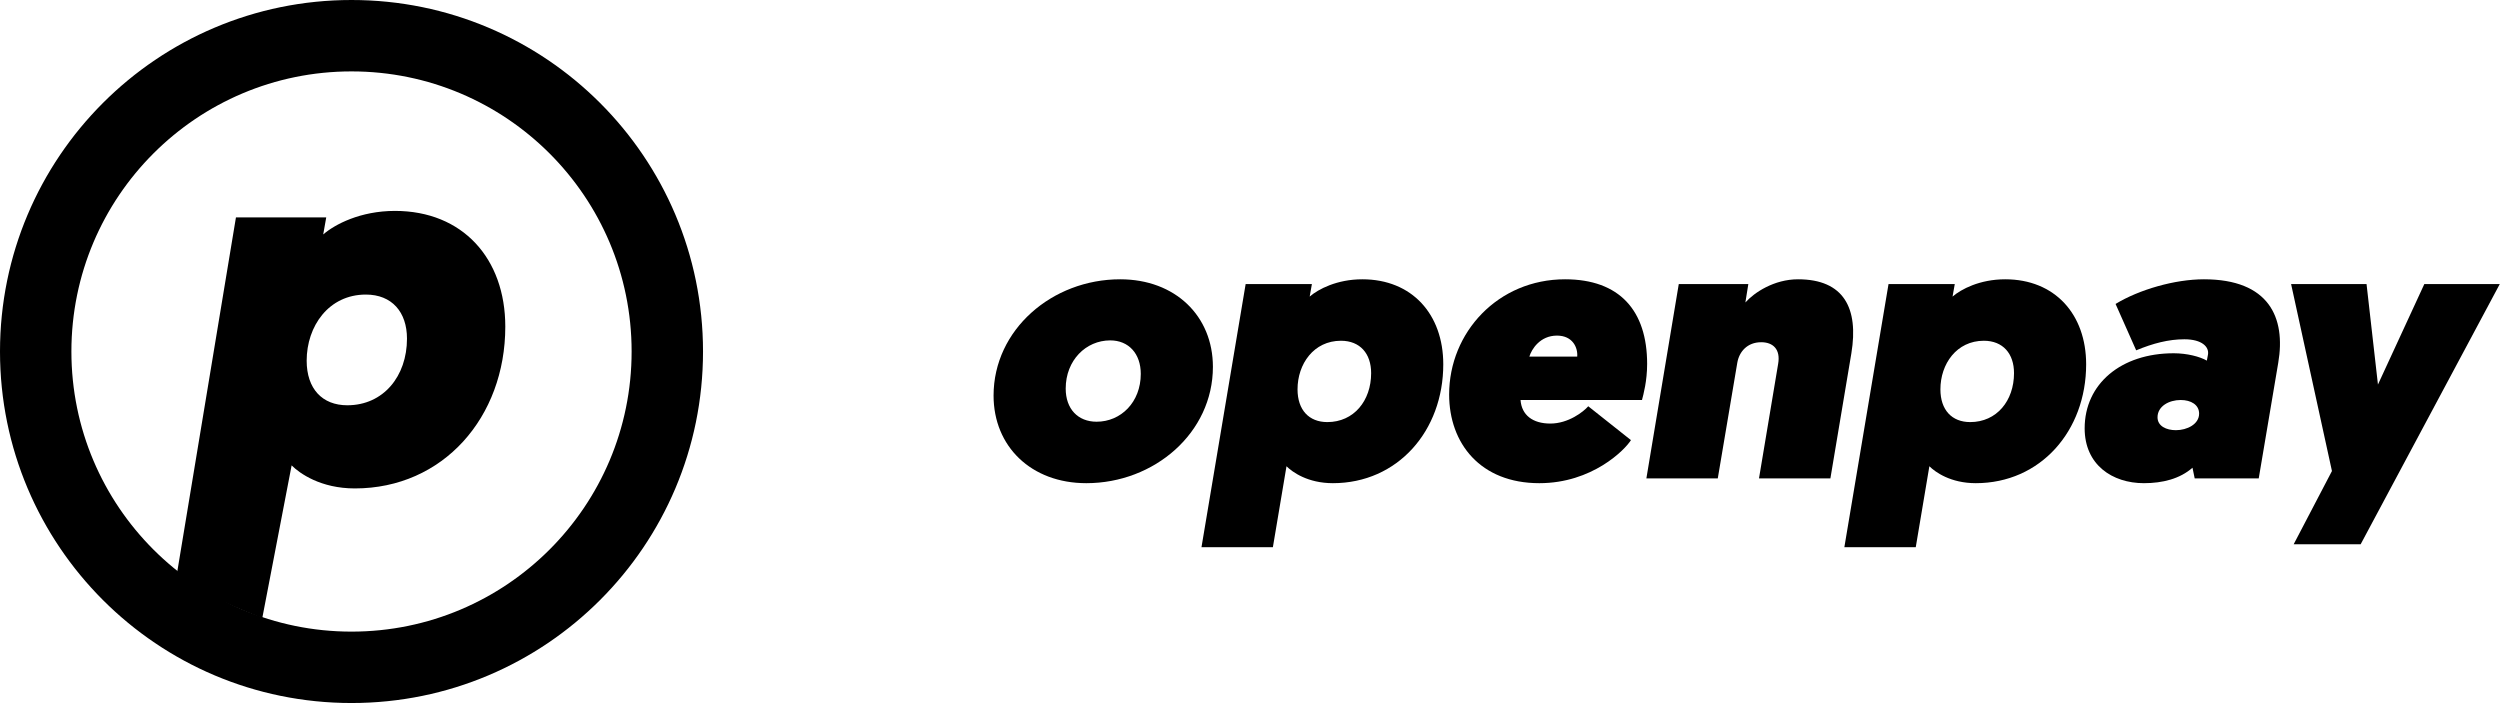 <?xml version="1.0" encoding="UTF-8"?>
<svg width="1458px" height="410px" viewBox="0 0 1458 410" version="1.1" xmlns="http://www.w3.org/2000/svg" xmlns:xlink="http://www.w3.org/1999/xlink">
    <title>openpay-logo</title>
    <g id="logo" stroke="none" stroke-width="1" fill="none" fill-rule="evenodd">
        <g id="openpay-logo" fill="#000000" fill-rule="nonzero">
            <g id="openpay" transform="translate(579.449, 162.884)">
                <path d="M127.921,51.082 C127.921,21.463 106.028,0 73.833,0 C34.126,0 0,29.405 0,67.824 C0,97.443 21.892,118.906 54.087,118.906 C93.794,118.906 127.921,89.501 127.921,51.082 Z M42.068,63.746 C42.068,47.219 53.873,35.629 68.038,35.629 C78.77,35.629 85.853,43.356 85.853,55.16 C85.853,71.687 74.263,83.063 60.097,83.063 C49.151,83.063 42.068,75.55 42.068,63.746 Z" id="Shape"></path>
                <path d="M121.255,156.252 L162.893,156.252 L170.835,109.033 C174.269,112.467 183.283,118.906 197.878,118.906 C235.654,118.906 262.268,88.428 262.268,49.58 C262.268,20.39 244.024,0 215.049,0 C200.239,0 189.293,5.795 184.357,10.088 L185.644,2.79 L147.011,2.79 L121.255,156.252 Z M177.274,64.175 C177.274,49.365 186.718,35.844 202.6,35.844 C213.761,35.844 220.2,43.356 220.2,54.731 C220.2,70.829 210.112,83.277 194.659,83.277 C183.927,83.277 177.274,76.194 177.274,64.175 Z" id="Shape"></path>
                <path d="M265.69,67.18 C265.69,95.726 283.934,118.906 318.275,118.906 C349.182,118.906 368.284,99.375 371.718,93.794 L346.821,74.048 C344.03,77.267 335.231,84.136 324.714,84.136 C314.411,84.136 307.972,79.199 307.328,70.399 L378.157,70.399 C379.015,67.18 381.162,59.238 381.162,49.365 C381.162,18.244 365.064,0 333.299,0 C294.236,0 265.69,30.907 265.69,67.18 Z M312.48,45.073 C313.767,40.78 318.704,32.839 328.577,32.839 C337.806,32.839 340.811,39.922 340.382,45.073 L312.48,45.073 Z" id="Shape"></path>
                <path d="M469.149,0 C455.198,0 443.607,7.727 438.456,13.522 L440.173,2.79 L399.608,2.79 L380.72,116.116 L422.359,116.116 L433.734,48.721 C434.808,42.282 439.529,36.702 447.685,36.702 C454.554,36.702 459.061,40.78 457.559,49.365 L446.398,116.116 L488.036,116.116 L500.27,43.141 C504.563,16.956 495.978,0 469.149,0 Z" id="Path"></path>
                <path d="M496.18,156.252 L537.819,156.252 L545.76,109.033 C549.194,112.467 558.209,118.906 572.804,118.906 C610.579,118.906 637.193,88.428 637.193,49.58 C637.193,20.39 618.949,0 589.974,0 C575.165,0 564.218,5.795 559.282,10.088 L560.57,2.79 L521.936,2.79 L496.18,156.252 Z M552.199,64.175 C552.199,49.365 561.643,35.844 577.526,35.844 C588.686,35.844 595.125,43.356 595.125,54.731 C595.125,70.829 585.038,83.277 569.584,83.277 C558.853,83.277 552.199,76.194 552.199,64.175 Z" id="Shape"></path>
                <path d="M636.322,86.926 C636.322,108.174 652.42,118.906 670.878,118.906 C681.824,118.906 691.912,116.33 699.21,109.892 L700.497,116.116 L737.843,116.116 L749.219,48.721 C753.726,22.322 743.853,0 705.863,0 C688.907,0 668.088,6.01 654.352,14.38 L666.371,41.424 C676.244,37.346 685.259,34.985 694.488,34.985 C704.79,34.985 709.083,39.492 708.224,44 L707.58,47.434 C703.502,45.073 695.99,43.141 688.263,43.141 C657.571,43.141 636.322,60.955 636.322,86.926 Z M678.82,80.487 C678.82,74.048 685.473,70.399 692.341,70.399 C698.351,70.399 703.073,73.189 703.073,78.341 C703.073,84.565 695.99,87.999 689.551,87.999 C683.971,87.999 678.82,85.638 678.82,80.487 Z" id="Shape"></path>
                <polygon id="Path" points="797.284 154.535 878.415 2.79 834.415 2.79 807.372 61.385 800.718 2.79 756.719 2.79 780.543 111.823 758.221 154.535"></polygon>
            </g>
            <g id="Group-9-Copy-3">
                <path d="M205,0 C318.218,0 410,91.782 410,205 C410,318.218 318.218,410 205,410 C91.782,410 0,318.218 0,205 C0,91.782 91.782,0 205,0 Z M205,41.641 C114.779,41.641 41.641,114.779 41.641,205 C41.641,295.221 114.779,368.359 205,368.359 C295.221,368.359 368.359,295.221 368.359,205 C368.359,114.779 295.221,41.641 205,41.641 Z" id="Combined-Shape"></path>
                <path d="M103.27,334.071 C111.735,340.351 118.865,345.031 124.66,348.112 C130.454,351.193 139.885,355.319 152.953,360.489 L170.073,271.414 C174.753,276.088 187.039,284.853 206.931,284.853 C258.415,284.853 294.688,243.367 294.688,190.487 C294.688,150.755 269.823,123 230.332,123 C210.148,123 195.23,130.888 188.502,136.731 L190.257,126.798 L137.603,126.798 L103.27,334.071 Z M178.848,210.354 C178.848,190.195 191.719,171.79 213.366,171.79 C228.577,171.79 237.353,182.015 237.353,197.499 C237.353,219.411 223.604,236.355 202.543,236.355 C187.917,236.355 178.848,226.714 178.848,210.354 Z" id="Shape"></path>
            </g>
        </g>
    </g>
</svg>